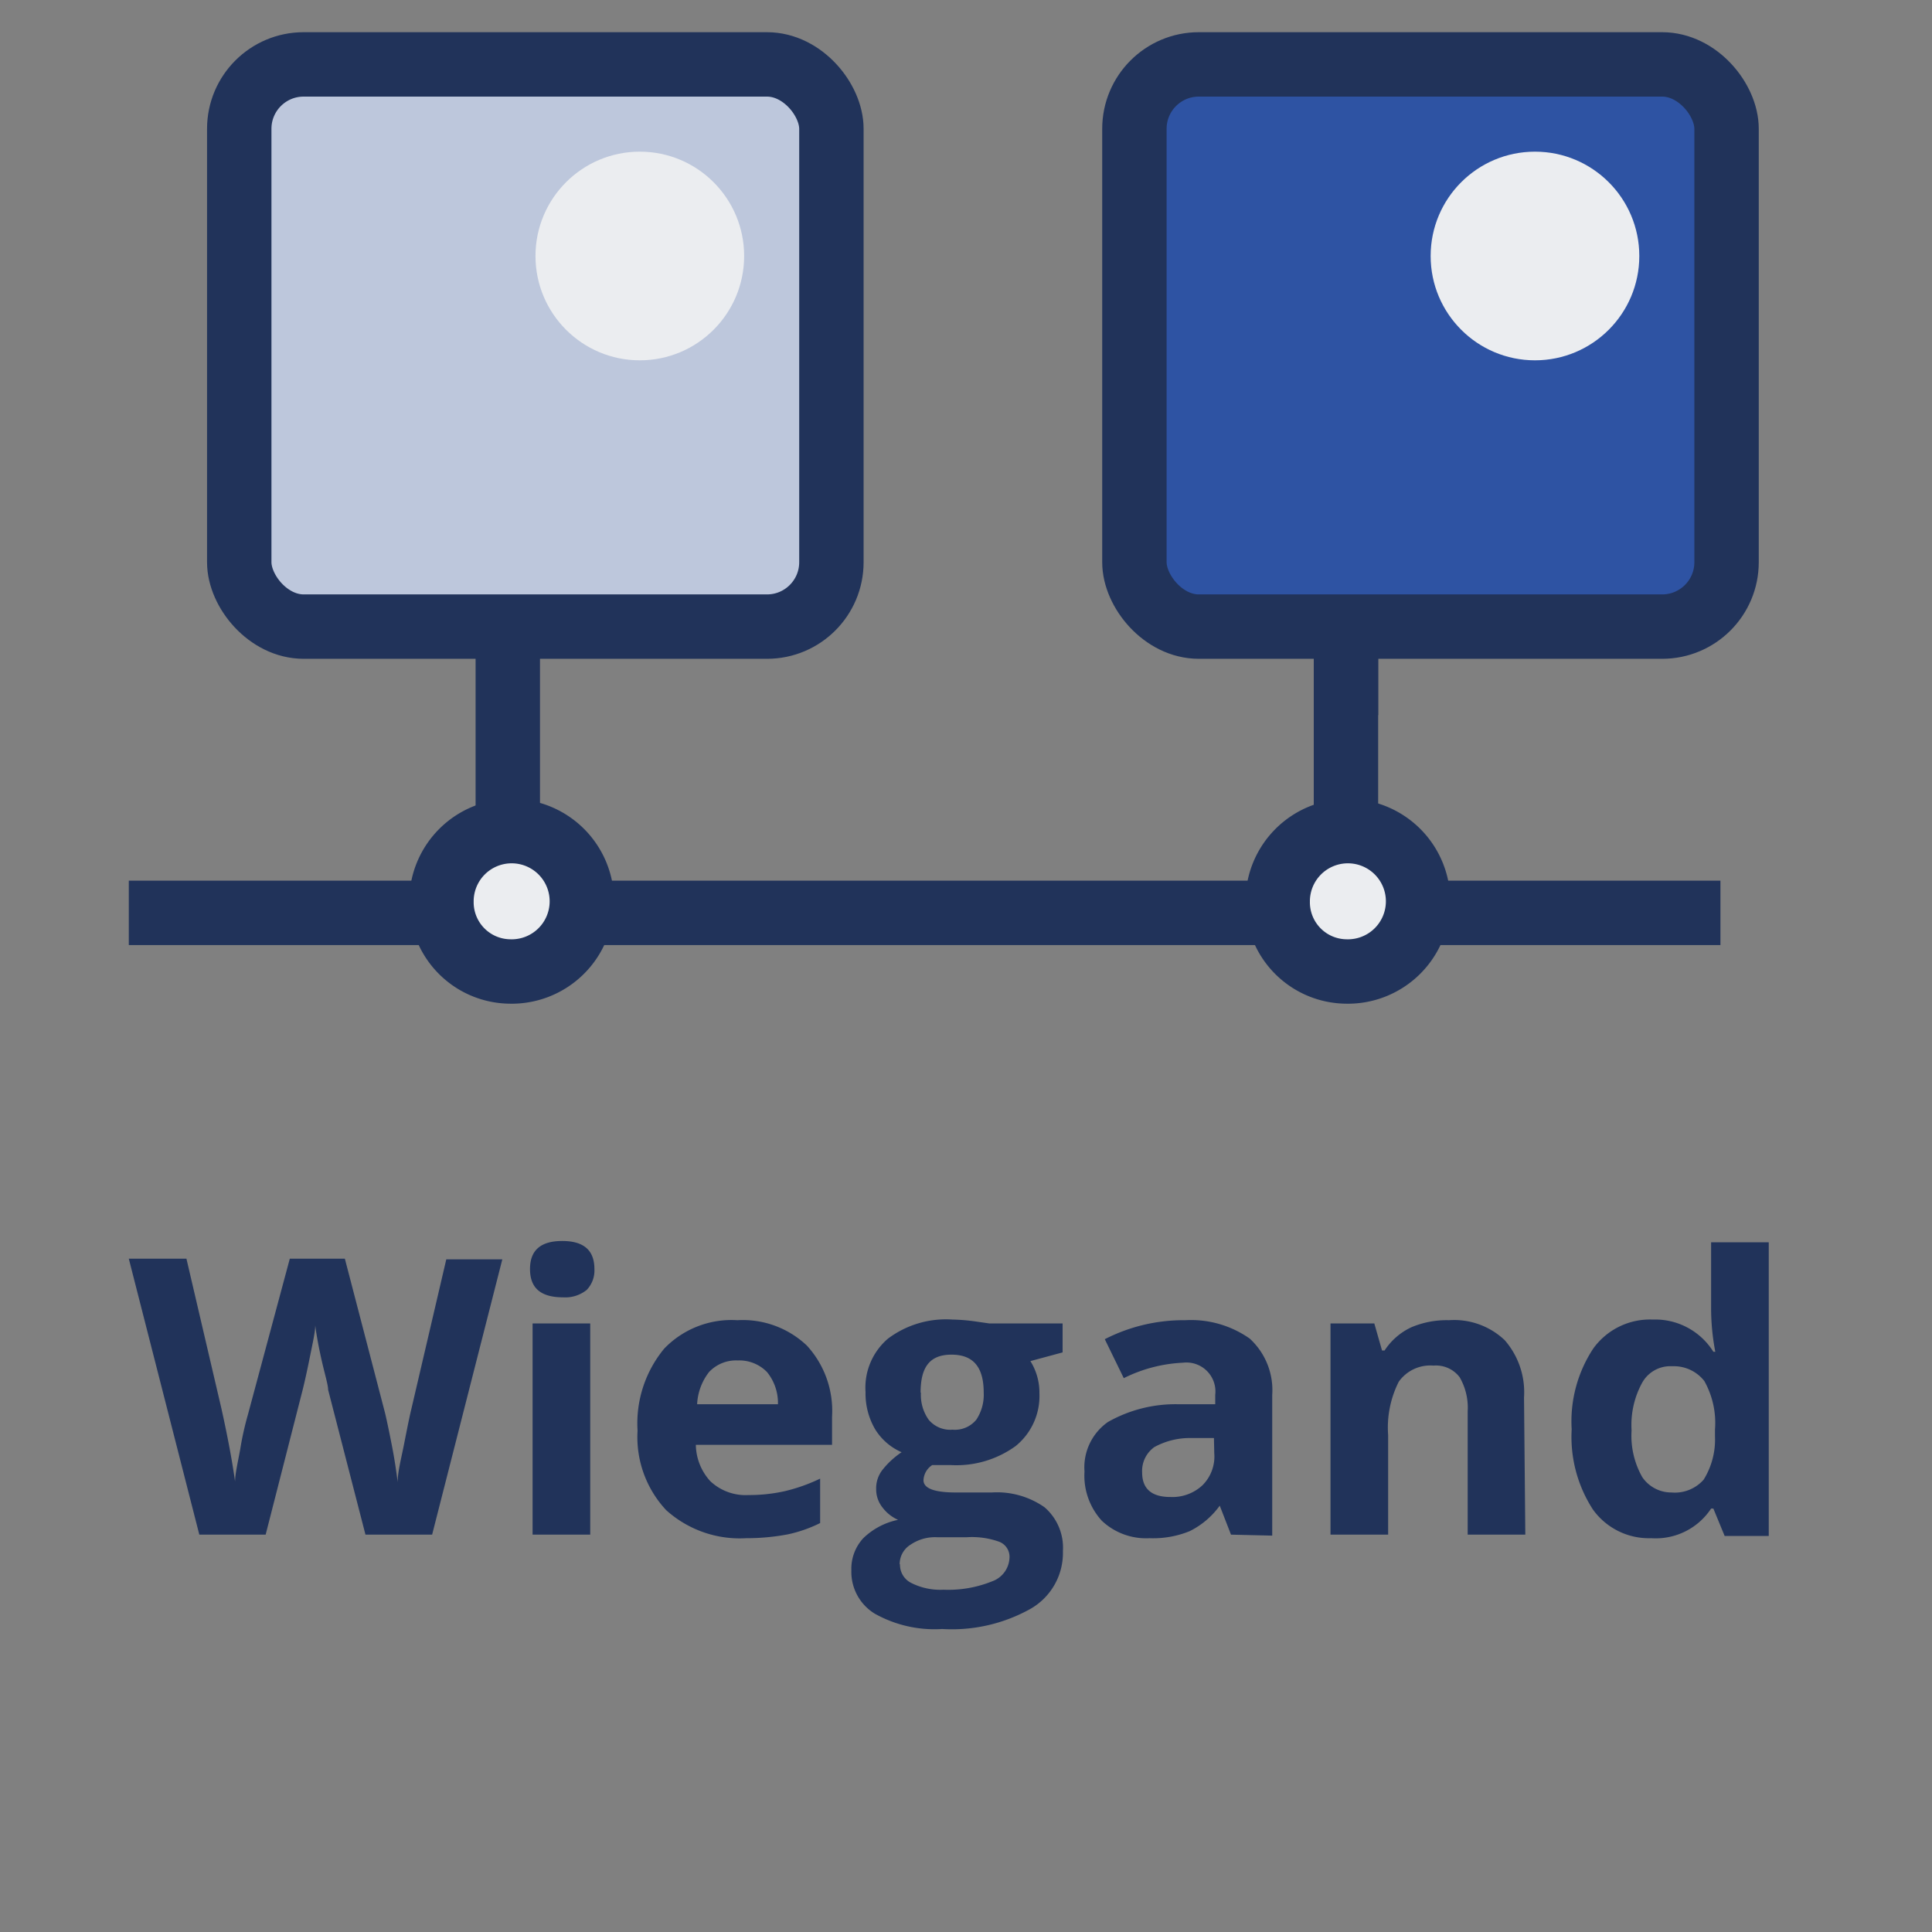 <svg id="Слой_1" data-name="Слой 1" xmlns="http://www.w3.org/2000/svg" viewBox="0 0 60 60"><rect x="0" y="0" width="60" height="60" fill="#808080" stroke="none"/><defs><style>.cls-1{fill:none;}.cls-1,.cls-2,.cls-3,.cls-4{stroke:#21335a;stroke-width:2px;}.cls-1,.cls-2{stroke-miterlimit:10;}.cls-2,.cls-5{fill:#ebedf0;}.cls-3{fill:#bdc7dc;}.cls-3,.cls-4{stroke-linejoin:round;}.cls-4{fill:#2e53a3;}.cls-6{isolation:isolate;}.cls-7{fill:#21335a;}</style></defs><path class="cls-1" d="M4,28.35H53.43"/><path class="cls-1" d="M15.77,14.67V25.36"/><path class="cls-2" d="M15.82,30.17A2.18,2.18,0,1,0,13.71,28,2.15,2.15,0,0,0,15.82,30.17Z"/><path class="cls-1" d="M41.8,11.52V22.21"/><path class="cls-1" d="M41.8,16.5V27.18"/><path class="cls-2" d="M41.79,30.17A2.18,2.18,0,1,0,39.68,28,2.15,2.15,0,0,0,41.79,30.17Z"/><rect class="cls-3" x="7.43" y="2" width="18.39" height="17.46" rx="2"/><rect class="cls-4" x="35.23" y="2" width="18.39" height="17.46" rx="2"/><circle class="cls-5" cx="19.87" cy="7.95" r="3.24"/><circle class="cls-5" cx="47.67" cy="7.95" r="3.24"/><g class="cls-6"><g class="cls-6"><path class="cls-7" d="M13.42,47.66H11.35l-1.16-4.5c0-.16-.11-.5-.22-1s-.16-.84-.18-1c0,.21-.08.55-.17,1s-.17.8-.22,1L8.25,47.66H6.19L4,39.09H5.79l1.09,4.67q.29,1.31.42,2.25c0-.22.08-.57.16-1a9.25,9.25,0,0,1,.24-1.08L9,39.09h1.71l1.25,4.8c.05.21.12.54.21,1s.14.82.18,1.14c0-.31.1-.69.19-1.14s.16-.82.23-1.11l1.09-4.67H15.6Z"/><path class="cls-7" d="M16.46,39.41c0-.58.33-.87,1-.87s1,.29,1,.87a.87.87,0,0,1-.24.65,1.06,1.06,0,0,1-.73.23C16.79,40.29,16.46,40,16.46,39.41Zm1.87,8.25H16.54V41.1h1.79Z"/><path class="cls-7" d="M23.17,47.77a3.41,3.41,0,0,1-2.48-.87,3.32,3.32,0,0,1-.89-2.47,3.64,3.64,0,0,1,.83-2.55A2.9,2.9,0,0,1,22.9,41a2.89,2.89,0,0,1,2.16.79A3,3,0,0,1,25.84,44v.87H21.61A1.71,1.71,0,0,0,22.06,46a1.6,1.6,0,0,0,1.19.43,5.06,5.06,0,0,0,1.12-.12,5.4,5.4,0,0,0,1.1-.39v1.38a4.23,4.23,0,0,1-1,.35A6.85,6.85,0,0,1,23.17,47.77Zm-.26-5.52a1.15,1.15,0,0,0-.89.36,1.76,1.76,0,0,0-.37,1h2.51a1.52,1.52,0,0,0-.34-1A1.2,1.2,0,0,0,22.91,42.25Z"/><path class="cls-7" d="M33,41.1V42l-1,.27a1.84,1.84,0,0,1,.28,1,2,2,0,0,1-.74,1.64,3.14,3.14,0,0,1-2,.59h-.32l-.27,0a.59.59,0,0,0-.27.47c0,.25.33.38,1,.38h1.12a2.58,2.58,0,0,1,1.64.46,1.66,1.66,0,0,1,.57,1.36,2,2,0,0,1-1,1.79,5,5,0,0,1-2.75.63,3.79,3.79,0,0,1-2.1-.48,1.52,1.52,0,0,1-.72-1.34,1.4,1.4,0,0,1,.37-1,2.18,2.18,0,0,1,1.08-.57,1.23,1.23,0,0,1-.48-.38.9.9,0,0,1-.2-.57.93.93,0,0,1,.21-.62A2.6,2.6,0,0,1,28,45.1a1.82,1.82,0,0,1-.82-.71,2.2,2.2,0,0,1-.3-1.16,2,2,0,0,1,.7-1.66,3,3,0,0,1,2-.59,5.74,5.74,0,0,1,.65.05l.49.07Zm-5.05,7.48a.63.63,0,0,0,.35.58,2,2,0,0,0,1,.21,3.63,3.63,0,0,0,1.51-.26.81.81,0,0,0,.54-.72.5.5,0,0,0-.32-.51,2.5,2.5,0,0,0-1-.14h-.93a1.35,1.35,0,0,0-.82.23A.71.71,0,0,0,27.94,48.58Zm.65-5.33a1.33,1.33,0,0,0,.24.84.87.87,0,0,0,.74.31.86.86,0,0,0,.74-.31,1.4,1.4,0,0,0,.23-.84c0-.79-.32-1.18-1-1.18S28.59,42.46,28.59,43.25Z"/><path class="cls-7" d="M38.23,47.66l-.35-.9h0a2.55,2.55,0,0,1-.93.79,3,3,0,0,1-1.25.22,2,2,0,0,1-1.48-.54,2.07,2.07,0,0,1-.54-1.53,1.72,1.72,0,0,1,.73-1.54,4.26,4.26,0,0,1,2.2-.55l1.13,0v-.29a.9.9,0,0,0-1-1,4.57,4.57,0,0,0-1.84.48l-.59-1.21a5.36,5.36,0,0,1,2.5-.59,3.17,3.17,0,0,1,2,.57,2.17,2.17,0,0,1,.7,1.75v4.37Zm-.53-3-.69,0a2.29,2.29,0,0,0-1.16.28.91.91,0,0,0-.38.79c0,.5.29.76.87.76a1.37,1.37,0,0,0,1-.36,1.26,1.26,0,0,0,.37-1Z"/><path class="cls-7" d="M47.37,47.66H45.58V43.83a1.88,1.88,0,0,0-.25-1.06.92.92,0,0,0-.81-.36,1.2,1.2,0,0,0-1.08.5,3.16,3.16,0,0,0-.33,1.66v3.09H41.32V41.1h1.36l.24.84H43a2,2,0,0,1,.83-.72A2.81,2.81,0,0,1,45,41a2.28,2.28,0,0,1,1.73.62,2.46,2.46,0,0,1,.6,1.78Z"/><path class="cls-7" d="M51.28,47.77a2.14,2.14,0,0,1-1.81-.89,4.14,4.14,0,0,1-.66-2.49,4.11,4.11,0,0,1,.67-2.51,2.17,2.17,0,0,1,1.85-.9,2.13,2.13,0,0,1,1.88,1h.06a7.22,7.22,0,0,1-.13-1.3v-2.1h1.79v9.12H53.56l-.35-.85h-.07A2.06,2.06,0,0,1,51.28,47.77Zm.63-1.42a1.19,1.19,0,0,0,1-.4,2.36,2.36,0,0,0,.35-1.35v-.2a2.66,2.66,0,0,0-.33-1.51,1.2,1.2,0,0,0-1-.46,1,1,0,0,0-.93.51,2.73,2.73,0,0,0-.33,1.48A2.61,2.61,0,0,0,51,45.87,1.09,1.09,0,0,0,51.91,46.35Z"/></g></g></svg>